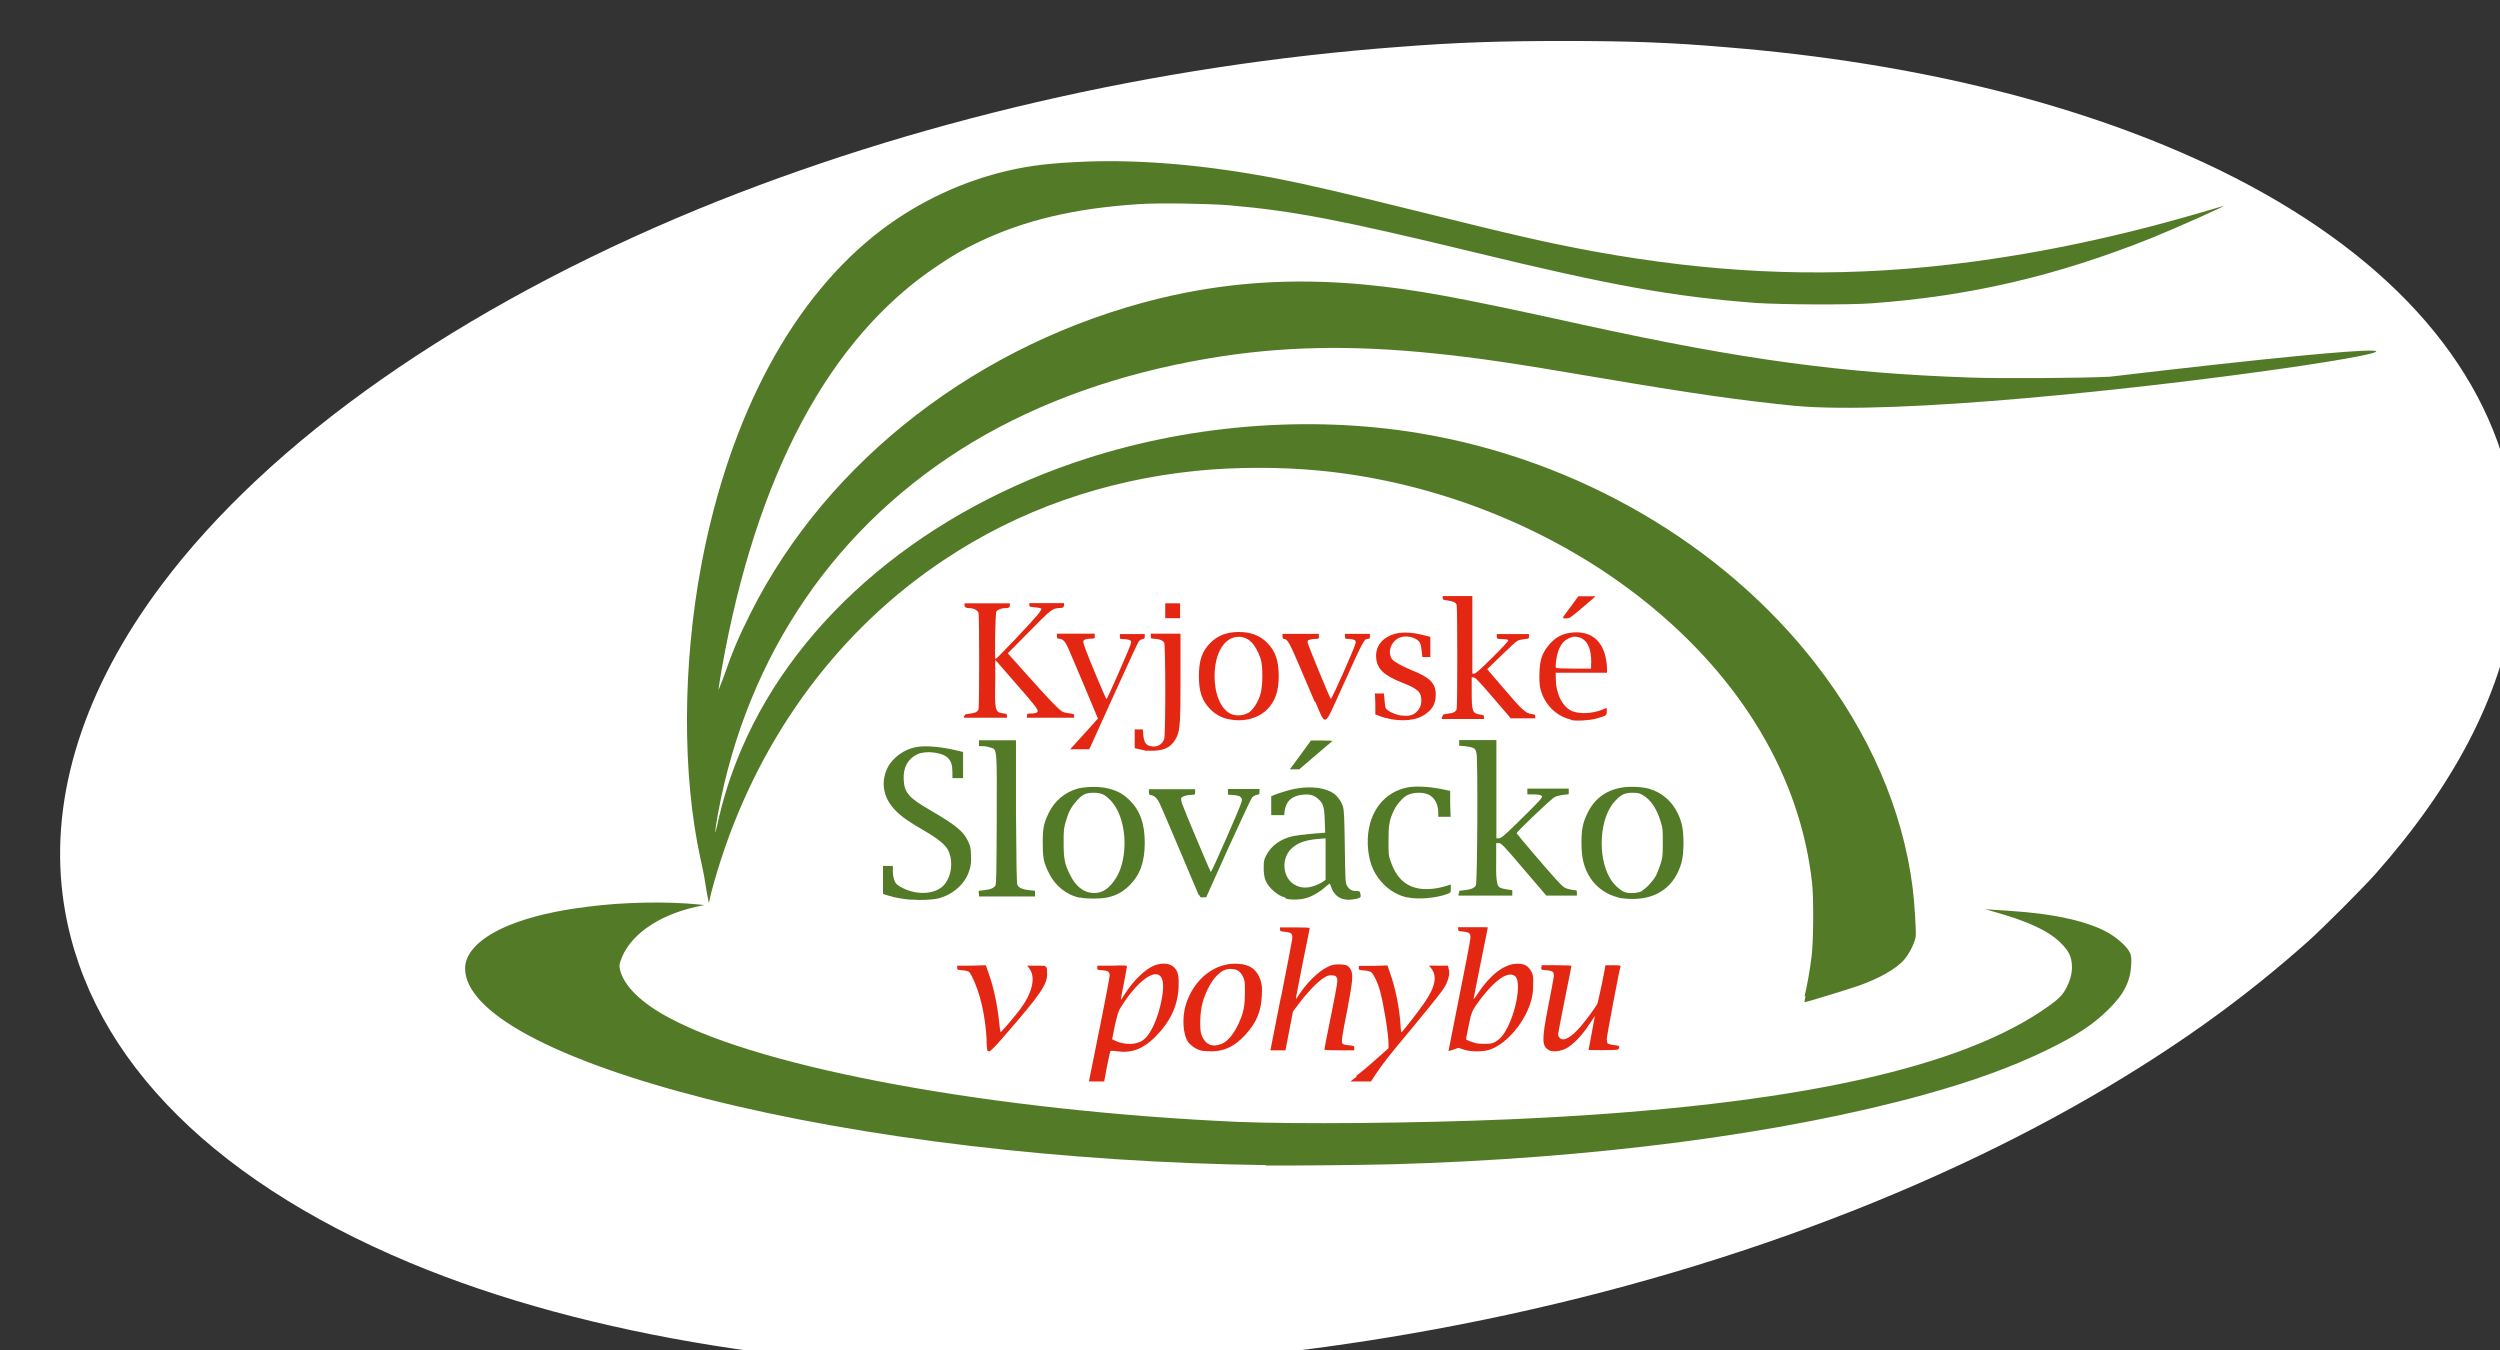 <?xml version="1.0" encoding="utf-8"?>
<!-- Generator: Adobe Illustrator 26.2.1, SVG Export Plug-In . SVG Version: 6.00 Build 0)  -->
<svg version="1.1" id="Vrstva_1" xmlns="http://www.w3.org/2000/svg" xmlns:xlink="http://www.w3.org/1999/xlink" x="0px" y="0px"
	 viewBox="0 0 114.8 62" style="enable-background:new 0 0 114.8 62;" xml:space="preserve">
<rect x="0" y="0" width="114.8" height="62" fill="#333333" stroke="none"/>
<style type="text/css">
	.st0{display:none;}
	.st1{fill:#FFFFFF;}
	.st2{fill:#527A27;}
	.st3{fill:#E42713;}
</style>
<g id="a" class="st0">
</g>
<g id="b">
	<g id="c">
		<g id="d" transform="translate(0,-858.362)">
			<g id="e" transform="matrix(0.096,0,0,0.096,413.354,1156.548)">
				<path id="f" class="st1" d="M-3794.9-2451.8c55.9-1.5,109.4-6.9,164-16.4c124.9-21.7,242.3-63.5,335-119
					c35.7-21.4,65.1-42.8,93.8-68.3c6.7-5.9,26.8-26,32.7-32.7c37.2-42,59.3-84.2,65.8-125.9c1.6-10.1,1.8-13.5,1.8-26.6
					c0-14.2-0.5-19.9-3-31.7c-12.5-61.1-60.9-114.1-139.2-152.3c-64.1-31.2-144.7-51.4-235.9-58.8c-26.8-2.3-46.8-3-78.1-3
					c-30.3,0-51.3,0.7-78.2,2.8c-116.9,8.7-233.8,35.8-336.1,77.8c-113.5,46.8-204.3,110.4-256.2,179.6
					c-37.1,49.5-53.3,100.5-47.3,148.3c9.2,73,67.5,134.7,166.3,176C-4025-2466.7-3911.6-2448.6-3794.9-2451.8
					C-3794.9-2451.8-3794.9-2451.8-3794.9-2451.8z"/>
				<path id="g" class="st2" d="M-3700.4-2548.8c-96.3-1.3-192.7-12.8-267.4-31.7c-73.1-18.6-115.5-41.5-115.5-62.4
					c0-7.8,7.8-15.3,21.5-20.8c9.6-3.9,22.3-6.9,37.2-8.7c16.7-2.2,37.6-2.6,52.7-1.1l3,0.3l-4.1,0.9c-18.3,4.1-32.1,13.9-36,26
					c-0.5,1.6-0.6,2.3-0.2,4c1.7,7.7,10.3,16.1,23.8,23.2c45.3,24.3,155,44.3,271.1,49.6c28.2,1.2,86.1,0.7,130.7-1.2
					c126.6-5.5,210.2-22.5,253.9-51.5c7.3-4.8,9.9-7.2,11.7-10.2c2.4-4.3,3.5-8.1,3.3-11.8c-0.2-4.4-1.5-7.1-5.4-10.9
					c-5.7-5.7-15.3-10.2-31.2-14.7l-4.9-1.4l2.8,0.2c1.5,0.1,5.6,0.4,9.1,0.6c21.7,1.4,37.9,5.1,47.7,10.9c3.6,2.2,7.9,5.9,9.3,8.5
					c0.9,1.6,1,2.2,1,5.1c-0.2,8.9-3.2,15.1-11.2,22.9c-7.1,7-15.3,12.4-29.1,19.1c-16.6,8.1-35.2,14.9-59.1,21.5
					c-67.2,18.6-157.9,30.5-253.9,33.2c-15.8,0.4-48,0.7-60.6,0.6l0,0L-3700.4-2548.8z"/>
				<path id="h" class="st3" d="M-3693-2629.2c2.8-13.9,5.1-26.3,5.3-27.5c0.3-2.8-0.1-3.3-3.4-3.7c-2.3-0.2-2.4-0.3-2.4-1.2v-0.9
					h7.1c3.9,0,7.1,0.1,7.1,0.3s-1.5,7.9-3.4,17c-1.8,9.2-3.3,16.8-3.2,16.9c0.1,0.1,0.6-0.7,1.3-1.7c3.7-5.8,9.3-11.4,13.9-13.6
					c2.2-1.1,3-1.2,5.5-1.2c3.4,0,4.7,0.6,5.7,2.8c1,2.3,0.7,5.6-1.7,18.3c-2.9,14.5-3.1,16.3-2.3,16.9c0.3,0.3,1.6,0.6,3,0.7
					c2.4,0.2,2.5,0.3,2.5,1.3v1.1h-7.1c-3.9,0-7.1-0.1-7.2-0.3c0-0.2,1.4-7.7,3.3-16.8c3.1-15.4,3.2-16.6,2.7-17.6
					c-0.5-0.9-0.9-1.1-2.4-1.2c-1.5,0-2.2,0.1-4.1,1.4c-2.9,1.8-7.8,7-11.6,12.1l-2.9,3.8l-1.8,9.3l-1.8,9.3h-7.2l5-25.4H-3693z
					 M-3833.8-2608.3c-0.7-12.6-3.2-23.2-7.2-31c-1.1-2.2-1.4-2.4-4.6-2.7c-2.3-0.2-2.4-0.3-2.3-1.2v-1h6.9l6.8-0.2l1.2,3.5
					c2.5,6.9,4.3,15.3,5.2,24.1c0.2,2.5,0.6,4.4,0.7,4.4c0.4-0.1,7.5-8.4,9.4-11.1c5.6-7.5,7.4-14.9,4.5-19l-1.2-1.7h4.5
					c5.1,0,4.9-0.2,5,4.1c0,5-3.3,9.8-20.6,29.7c-4.7,5.4-6.5,7.2-7.2,7.2c-0.9,0-0.9-0.1-1.2-4.8l0,0V-2608.3z M-3564.7-2603.7
					c-3.6-1.9-3.7-4.7-0.5-21.1c1.3-6.7,2.5-12.8,2.6-13.8c0.3-2.6-0.2-3.1-3.4-3.4c-2.6-0.2-2.6-0.2-2.5-1.3l0.2-1.1h7.1
					c3.9,0,7.1,0.1,7.1,0.3s-1.4,7.4-3.2,16.1c-1.7,8.7-3.2,16.2-3.2,16.7c0,0.5,0.4,1.2,0.8,1.7c1.8,1.8,5.5-0.2,10.1-5.6
					c2.8-3.3,7.2-9.3,7.9-10.8c0.2-0.4,1.1-4.7,2.2-9.6l1.7-8.8h3.7c2.8,0,3.6,0.1,3.5,0.5c-0.6,1.7-6.6,33.4-6.6,34.8
					c0,0.9,0.2,1.9,0.5,2.2c0.3,0.2,1.6,0.5,3,0.7c2.5,0.2,2.8,0.5,2.2,1.8c-0.2,0.5-1.2,0.6-7.3,0.6c-3.9,0-7.1,0-7.1-0.1
					c0-0.1,0.7-3.7,1.5-8c0.8-4.3,1.5-7.9,1.5-8.1c0-0.2-1.2,1.7-2.8,4.1c-3.4,5.2-7.9,9.8-11.1,11.4c-3,1.4-6.3,1.7-8.2,0.7l0,0
					L-3564.7-2603.7z M-3590.3-2607.9c1-0.6,2.4-1.7,3-2.6c4-4.8,7.6-16,7.6-23.4c0-3.6-0.6-5.1-2.3-5.8c-3.3-1.3-8.9,2.8-15.3,11.1
					c-4.4,5.8-4.7,6.6-6,13.3c-0.7,3.4-1.2,6.2-1.2,6.3c0,0.3,2.3,1.2,4.7,1.9c0.7,0.2,2.9,0.3,4.6,0.3c2.7,0,3.5-0.3,5-1.1l0,0
					H-3590.3z M-3612.9-2603.4c0,0,2.3-11.8,5.1-25.8c2.8-14,5.2-26.4,5.3-27.6c0.3-2.8-0.1-3.3-3.4-3.7c-2.3-0.2-2.4-0.3-2.4-1.2
					v-0.9h7.1c3.9,0,7.1,0,7.1,0.1c0,0.1-1.5,7.7-3.4,16.9c-1.8,9.2-3.4,17-3.4,17.3s0.8-0.7,1.9-2.4c5.7-8.8,12.5-14.1,18.4-14.4
					c3.7-0.2,5.8,0.8,7.3,3.7c0.9,1.7,1,2.4,0.9,6.2c0,3.1-0.3,5.3-0.9,7.5c-2.8,10.2-11.3,20.5-19.6,23.6c-3.3,1.2-9.6,1.2-12.9,0
					l-2.3-0.8l-2.6,0.9c-1.4,0.5-2.6,0.8-2.6,0.6l0,0L-3612.9-2603.4z M-3721.3-2606.8c2.7-1.2,5.3-4.3,7.5-8.7
					c2.7-5.5,3.5-8.8,3.5-15.7c0-5.4,0-5.8-0.9-7.7c-1.3-2.6-2.7-3.5-5.3-3.7c-2.9-0.2-5.1,0.8-7.8,3.8c-2.5,2.7-5.1,8-6.3,12.5
					s-1.4,12.1-0.6,14.7c1.6,5.1,5.3,6.8,9.9,4.7H-3721.3z M-3730.9-2603.5c-2.4-0.5-5.1-2.3-6.5-4.1c-2.6-3.7-3.1-12.1-1-18.4
					c3.9-12,14-19.8,24.7-19.1c5.9,0.3,9.2,2.8,10.9,7.9c0.7,2.4,0.8,3.4,0.6,7.3c-0.3,7.7-2.7,13.2-7.9,18.8
					c-4.9,5.3-9.6,7.7-15.7,7.9C-3727.6-2603.3-3730-2603.3-3730.9-2603.5C-3730.9-2603.5-3730.9-2603.5-3730.9-2603.5z
					 M-3657-2591.5c3.5-2.7,6.7-5.4,11.7-9.9l3.7-3.3v-2c0-5-2.4-19.4-4.1-25.6c-1.1-3.9-2.9-7.6-4.1-8.7c-0.5-0.4-1.7-0.8-3.4-0.9
					c-2.6-0.2-2.7-0.3-2.6-1.2v-1h6.9l6.8-0.2l1.2,3.5c2.6,7.2,4.5,16.6,5,24.5c0.1,2.3,0.4,4,0.5,4c0.3,0,8.1-10,11-14.2
					c5.3-7.7,6.2-12.8,3.1-16.6l-1-1.1h9.1l0.4,1.6c0.5,2,0.2,4-1.1,7c-1.3,2.8-4.1,6.3-16.8,21.7c-10.8,12.9-13.5,16.4-17,21.6
					l-2.3,3.5h-9.8l2.9-2.3V-2591.5z M-3760.7-2607.6c2.7-1.2,4.5-3.5,6.5-7.5c2.6-5.3,4.8-14.1,4.8-19.1c0-11.2-10.6-5.7-20.5,10.3
					c-0.9,1.5-1.5,3.5-2.6,8.4l-1.3,6.5l0.8,0.4c3.7,2,9.1,2.5,12.3,0.9l0,0V-2607.6z M-3779.9-2613.6c2.7-13.4,4.9-25,4.9-25.8
					c0-1.8-0.6-2.4-3.6-2.6c-2.4-0.2-2.4-0.3-2.3-1.2v-1h7.2c5.6-0.2,7-0.1,7,0.3c0,0.3-0.7,4-1.5,8.2c-0.8,4.2-1.5,7.7-1.4,7.8
					c0.1,0.1,0.9-1.2,1.9-2.8c4-6.3,9.9-12.1,14.4-13.7c3.9-1.4,7.7-0.9,9.6,1.5c1.5,1.8,1.9,4,1.7,8.9c-0.4,9.1-4,16.7-11.3,24
					c-5.7,5.6-11.1,7.7-17.7,6.8c-2.3-0.3-3.5-0.4-3.7,0c-0.1,0.2-0.8,3.5-1.6,7.4l-1.3,7h-7.3l4.9-24.4V-2613.6z"/>
				<path id="i" class="st2" d="M-3442.6-2629.4c1.2-5,2.7-13.3,3.4-19.5c0.9-7.2,1-27.6,0.2-34.9c-5.6-50.6-33.6-97.6-80.1-134.8
					c-43.1-34.4-98.6-56.7-154.5-62.3c-19.1-1.9-40.9-1.9-59.8,0c-44.1,4.4-85.4,18.9-120.8,42.6c-49.8,33.1-86.9,83-106.4,142.4
					c-2.4,7.2-5.3,17.5-5.8,20.4l-0.3,1.4l-0.5-2.6c-0.3-1.4-0.9-4.8-1.3-7.5c-0.4-2.8-1.4-7.7-2.2-11.1
					c-8.8-40.2-8.6-92.6,0.4-140.6c13.6-71.9,44-128.3,86.4-160.4c18.1-13.6,38.8-23.2,60.4-28.2c11.4-2.6,20.7-3.6,36.9-4.3
					c27.2-1,57.9,1.6,92.1,8.2c13.8,2.7,30.7,6.6,65.5,15.2c48.3,12,63.6,15.5,85.9,19.6c55.1,10,105.3,12.5,157.9,7.5
					c42.2-4,86.9-12.8,133.1-26.4c4.8-1.4,9-2.7,9.5-2.8c4-1.2-22.6,10.6-33.9,15.2c-45.5,18.2-87.1,27.9-134.3,31.3
					c-10.8,0.8-43.4,0.6-55.1-0.2c-39.5-3-69.2-8.3-136.2-24.6c-61.2-14.8-84.6-19.4-115.5-22.1c-9.7-0.8-33.2-1.2-42.6-0.6
					c-31.2,1.9-55.6,7.7-77.5,18.2c-7.7,3.7-11.7,6-19.6,11.3c-51.7,34.4-86.8,100-103.3,193.2c-0.8,4.9-1.5,9.2-1.5,9.6
					s1-2.3,2.4-5.9c4.1-11.9,7.1-19,12.9-30.6c36.8-73.4,109.7-129.6,195.4-150.6c32.1-7.8,63.5-9.9,98.2-6.7
					c24.6,2.4,42.7,5.6,105.3,19.4c75.9,16.6,123.3,23,184.8,25.1c14.7,0.5,52.5,0.3,66.4-0.4c320.6-37.8-52.2,23.1-150.8,13.9
					c-25.7-2.6-47.1-5.6-92.1-13.2c-44.5-7.6-59.5-9.7-79.6-11.8c-40.4-4.2-74.2-3.5-108.8,2.4c-42.3,7.2-80.1,20.6-112.4,39.9
					c-65,39-107.9,101.6-121.9,177.6c-1.6,8.7-1.8,12.2-0.4,5.7c2.5-11.3,5.3-20.6,9.4-31c25-63.7,84.6-116.2,161.6-142.5
					c52.6-18,111.6-22.9,165.3-13.9c75.5,12.7,144.8,53.1,189.2,110.3c25.6,33,41.6,69.8,46.3,107c0.9,7.2,1.7,20.2,1.5,23.1
					c-0.2,2.7-3.1,8.6-5.5,11.3c-3.9,4.5-12.3,9.2-22.4,12.7c-5.3,1.8-24.6,7.7-25.2,7.7c-0.2,0,0-1.3,0.4-3.1l0,0L-3442.6-2629.4z"
					/>
				<path id="j" class="st2" d="M-3683.7-2745l5-6.9h5.3c3.3,0,5.1,0.1,4.9,0.3c-0.2,0.2-3.9,3.3-8.1,6.9l-7.7,6.6h-4.5
					L-3683.7-2745C-3683.7-2745-3683.7-2745-3683.7-2745z M-3607.8-2678.7v-1.3l2.5-0.3c3.1-0.3,4.8-1,5.5-2.3s1-59.7,0.3-63.1
					c-0.4-1.8-0.6-2.2-1.8-2.7c-0.7-0.3-2.6-0.7-3.9-0.8l-2.6-0.2v-2.7h17.8v47h1.3c1.1-0.2,2.5-1.3,8.8-7.5c4.1-4,8.5-8.4,9.8-9.8
					c2.2-2.5,2.3-2.7,1.5-3.2c-0.5-0.3-1.8-0.5-3.7-0.5h-2.9v-2.8h19.8v2.7l-2.5,0.3c-1.3,0.1-3.2,0.6-4.1,1
					c-1.6,0.7-18.5,16.8-18.3,17.4c0.2,0.5,14.4,17.2,18.6,21.8c3.4,3.7,4.1,4.3,5.9,4.8c1.1,0.3,2.6,0.6,3.2,0.6
					c1,0,1.1,0.1,1.1,1.3v1.3h-14.6l-10.8-12.6c-9.9-11.7-10.9-12.6-12-12.5h-1.2v7.6c-0.2,8.4,0.2,12.2,1.3,13.3
					c0.5,0.5,1.7,0.9,3.6,1.2l2.8,0.4v2.6h-25.7v-1.3L-3607.8-2678.7z M-3837.6-2678.7v-1.3l2.5-0.3c3.1-0.3,4.8-1,5.5-2.3
					c0.4-0.7,0.5-6.9,0.6-31.3c0.1-35,0.2-33.6-2.9-34.6c-1.1-0.4-2.8-0.7-3.8-0.7h-1.8v-2.8h17.7v34.1c0.2,26,0.3,34.3,0.7,35.1
					c0.6,1.3,2.4,2.2,5.7,2.5l2.7,0.3v2.7h-26.8v-1.3l0,0H-3837.6z M-3732.4-2678c-3.3-7.9-18.1-42.8-18.6-43.7
					c-1.2-2.5-2.5-3.7-3.9-4c-1.2-0.2-1.3-0.4-1.3-1.6v-1.3h22.1v1.3c0,1.3,0,1.3-1.6,1.4c-2.3,0-4.5,0.7-5,1.4
					c-0.2,0.4-0.1,1.3,0.3,2.7c0.9,2.7,13.4,32.4,13.8,32.8c0.3,0.3,13.7-30.1,14.6-33.2c0.5-1.5,0.4-1.7-0.3-2.6
					c-0.6-0.6-1.5-0.8-3.4-1l-2.7-0.2v-2.7h15.1v1.3c0,1.2-0.1,1.3-1.3,1.5c-0.7,0.1-1.7,0.7-2.2,1.2s-5.6,11.5-11.5,24.4
					l-10.5,23.4h-1.4c-1.3,0.2-1.4,0.1-2-1.2l0,0L-3732.4-2678z M-3520.3-2680.1c1.9-1,5.1-4.4,6.6-7.1c0.6-1.1,1.5-3.6,2.2-5.5
					c1-3.3,1.1-4.1,1.1-10.2c0-5.8,0-7.2-0.9-9.8c-1.8-6.3-4.8-10.9-8.7-13.1c-1.5-0.9-2.3-1.1-4.8-1.1c-3.7,0-5.3,0.7-8.2,3.7
					c-7.6,7.7-8.9,26.4-2.7,37.1c1.7,3,4.8,5.8,7,6.7c2.3,0.8,6.3,0.6,8.4-0.5l0,0H-3520.3z M-3531.5-2676.8
					c-5.5-1.2-10.6-4.7-13.6-9.4s-4.2-9.4-4.2-16.8c0-6.5,0.7-9.8,3-14.4c4.2-8.6,12.3-12.9,23.1-12.3c2.3,0.1,5.1,0.5,6.3,0.9
					c7.7,2.3,13.2,8.2,15.5,16.7c1.2,4.4,1.2,13.9,0,18.4c-3.1,11.4-11.6,17.7-23.6,17.6c-2.2,0-5.1-0.3-6.6-0.6l0,0V-2676.8z
					 M-3632.6-2676.8c-4.1-0.9-8.1-3.1-11.1-6.1c-4.5-4.5-6.8-9.4-7.6-16.3c-1.7-15.4,5.7-27.5,18.5-30.2c3.8-0.8,10.4-0.5,16.4,0.7
					l4.3,0.9v6.2l0.2,6.2h-5.9v-1.9c0-4-1.7-7.3-4.6-8.7c-2.7-1.3-7.4-1.2-10.3,0.3c-2,1-5,4.4-6.3,7.2c-2.2,4.6-2.6,6.9-2.6,14.5
					c0,6.5,0,7.2,1.1,10.1c3.3,9.8,10,14.1,20.2,12.9c2-0.2,4.7-0.8,5.9-1.2c1.3-0.4,2.4-0.8,2.5-0.8c0.1,0,0.1,0.9,0.1,1.9
					c0,1.9,0,1.9-1.6,2.6c-5.4,2-14.2,2.8-19.3,1.6l0,0H-3632.6z M-3676.7-2682.5c1-0.4,2.6-1.1,3.5-1.7l1.5-1v-19.9l-3.6,0.3
					c-6.6,0.5-10.6,2.2-13.4,5.3c-3.9,4.5-3.5,12,0.9,15.7C-3684.7-2681.3-3681-2680.9-3676.7-2682.5
					C-3676.7-2682.5-3676.7-2682.5-3676.7-2682.5z M-3690.9-2676.7c-2.9-0.9-4.8-2.2-6.9-4.4c-2.7-2.9-3.5-5.2-3.5-9.9
					c0-3.3,0.1-3.8,1.3-6.1c2.3-4.5,6.8-7.8,12.9-9.1c1.5-0.3,5.6-0.8,9-1.1l6.2-0.5l-0.2-5.7c-0.2-6.6-0.7-8.4-3.2-10.5
					c-1.9-1.7-3.8-2.3-7.1-2c-5.2,0.4-8.3,3.1-8.9,7.9l-0.2,1.9h-6.2v-9l1.1-0.5c0.6-0.3,2.8-1.1,4.9-1.7c9.2-3,18.6-2.7,23.8,0.8
					c1.8,1.2,3.8,3.9,4.5,6.3c0.5,1.7,0.7,4.7,0.9,19.3c0.2,14.9,0.3,17.3,0.9,18.3c1.1,2,2.3,2.8,4.3,2.8c1.8,0,1.9,0,2.2,1.1
					c0.4,1.9,0.3,2-1.7,2.6c-6.1,1.4-10.2-0.3-12.1-5.3c-0.4-1-0.7-1.9-0.8-2c0,0-0.9,0.6-1.8,1.4c-2.6,2.4-5.9,4.4-8.9,5.4
					c-3,1-7.8,1.2-10.4,0.4l0,0L-3690.9-2676.7z M-3778.9-2679.6c4-1.3,8.3-7.2,9.8-13.3c2.9-11.2,0.5-24.3-5.5-30.4
					c-2.8-2.9-4.5-3.6-8.1-3.6c-3.7,0-5.4,0.8-8.1,3.9c-2.5,2.8-3.8,5.1-5.1,9.6c-1,3.3-1.1,4.1-1.1,10.2c0,7.7,0.4,10.2,3,15.4
					c3.5,7.3,9.1,10.3,15.3,8.2H-3778.9z M-3789.3-2676.7c-6.3-1.3-11.8-5.7-14.7-11.7c-2.6-5.1-3-7.5-3-14.6c0-7.2,0.5-9.4,3-14.5
					c2.7-5.5,7.5-9.5,13.4-11.3c3.5-1,9.8-1.2,13.8-0.4c4.9,1,8,2.6,11.4,5.9c5,5,7.2,11.2,7.2,20.3c0,9.1-2.2,15.3-7.2,20.3
					c-3.3,3.3-6.5,5-10.8,5.9c-3.4,0.7-9.8,0.7-13.1,0l0,0V-2676.7z M-3869.7-2675.7c-4.5-0.4-7.9-1-11.1-2l-2.6-0.8v-13.4h4.7v2.5
					c0,2.7,0.7,5,1.8,6.2c0.4,0.4,1.7,1.3,3,1.9c7.1,3.6,15.8,2.9,19.7-1.5c3.7-4.2,4.5-11.6,1.9-16.7c-1.2-2.5-5.1-5.6-11.1-9.1
					c-7.6-4.4-11.1-6.8-14-9.8c-5.8-5.9-7.3-13.3-3.8-20.5c2.4-4.8,8.1-9,14-9.9c4.7-0.8,12.4,0,19.6,1.8l2.5,0.6v12.5h-5.1v-2.7
					c0-3.6-0.6-5.4-2.2-7c-2.7-2.7-10.6-3.6-14.6-1.7c-4.5,2.2-6.8,6.2-6.5,12.1c0.3,6.2,2.4,8.7,12.3,14.4
					c12.5,7.3,16.3,10.3,18.5,15.1c1.1,2.4,1.3,3.2,1.4,6.8c0.1,3.3,0,4.5-0.7,6.8c-1.9,6.6-7.7,11.8-14.8,13.7
					c-2.9,0.7-8.6,1-13,0.6l0,0V-2675.7z"/>
				<path id="k" class="st3" d="M-3558.2-2810.8c0,0,1.9-2.7,3.9-5.3l3.5-4.8h8.2l-1.4,1.3c-0.8,0.7-3.7,3.1-6.2,5.3
					c-4.4,3.7-4.9,4-6.5,4c-1.2,0-1.5-0.1-1.3-0.5H-3558.2z M-3748.4-2813.9v-3.6h7.1v7.1h-7.1v-3.6V-2813.9z M-3615.7-2763.5
					c0-0.8,0.2-0.9,2.2-1.2c2.9-0.3,4.1-0.9,4.5-2.2c0.4-1.3,0.4-48.5,0-49.8c-0.3-1.2-1.4-1.7-4.4-2.2c-2-0.2-2.3-0.4-2.3-1.2v-0.9
					h14.2v37.1h0.9c0.7,0,3-2,8.7-7.7c4.5-4.4,7.7-7.9,7.6-8.2c-0.1-0.4-1-0.6-2.8-0.6c-2.7-0.1-2.7-0.1-2.7-1.3v-1.1h15.4v1.1
					c0,1.1,0,1.1-2.2,1.3c-1.1,0.1-2.7,0.5-3.3,0.8c-0.6,0.3-4.1,3.5-7.8,7.1l-6.7,6.5l7.3,8.5c9.4,11.1,11.1,12.5,13.7,12.9
					c1.7,0.2,2,0.4,2,1.2v0.9h-11.7l-8.4-9.8c-6.7-7.8-8.6-9.8-9.4-9.8h-0.9v6.9c0,9.5,0.3,10.3,4.1,10.9c1.5,0.2,1.8,0.4,1.8,1.2
					v0.9h-20.2v-0.9l0,0L-3615.7-2763.5z M-3844.4-2763.5c0-0.8,0.2-0.9,2.2-1.2c2.9-0.3,4.1-0.9,4.5-2.2c0.4-1.3,0.4-44.5,0-46
					c-0.3-1.2-2.3-2.3-4.2-2.3c-1.7,0-2.5-0.4-2.5-1.4v-0.9h21.7v0.9c0,1-0.6,1.4-2.4,1.4s-3.6,0.8-4.1,1.7
					c-0.5,1-0.9,22.8-0.4,22.7c0.5,0,16.9-17.3,19.9-20.9c1.4-1.7,2.3-3.1,2-3.3s-1.5-0.5-3-0.6c-2.5-0.2-2.7-0.3-2.7-1.1v-0.9h16.6
					v1.1c-0.2,0.9-0.4,1.1-1.6,1.2c-4.3,0.3-3.9,0-16.5,12.8l-8.8,8.9l9.1,10.2c10.5,11.8,15.5,16.9,17,17.7c0.6,0.3,2,0.7,3.3,0.8
					c1.9,0.2,2.3,0.3,2.3,1.2v0.9h-22.5v-1c0-0.9,0.1-1,1.6-1c2.4,0,3.5-0.4,3.5-1.2c0-1-1.7-3.2-11.6-14.5l-8.7-10v9.8
					c-0.3,14.5-0.1,15.3,3.7,15.8c1.7,0.2,1.9,0.4,1.9,1.2v0.9h-20.6v-0.9L-3844.4-2763.5z M-3676.9-2770.4c-2-4.7-5.5-13-7.8-18.3
					c-4.1-9.6-5.3-11.8-6.9-11.8c-0.5,0-0.7-0.3-0.7-1.2v-1.2h17.4v1.2c0,1.1,0,1.2-1.7,1.2c-0.9,0-2.3,0.2-2.8,0.4
					c-0.9,0.3-1,0.5-0.8,1.7c0.2,1,9.8,24.6,11,26.6c0.3,0.6,11.4-24.4,11.8-26.5c0.2-1.2,0.1-1.4-0.8-1.8c-0.6-0.2-1.7-0.4-2.7-0.4
					c-1.4,0-1.5,0-1.5-1.2v-1.2h11.9v1.2c0,1-0.2,1.2-0.9,1.2c-1.9,0-2,0.2-13.3,25.2c-7.8,17.2-6.8,16.9-11.9,4.9L-3676.9-2770.4z
					 M-3544.6-2788.9c0-7.8-2.3-11.9-7-12.6c-1.4-0.2-2.2,0-3.9,0.8c-2.4,1.1-3.8,3-5,6.3c-0.8,2.4-1.4,7-1,7.7
					c0.2,0.3,3.1,0.4,8.5,0.4h8.3v-2.7H-3544.6z M-3554.3-2761.9c-5.3-1.1-10.3-5-12.9-10.1c-1.9-3.9-2.4-6.3-2.2-12.3
					c0.2-5.9,1.1-8.8,3.8-12.4c3.4-4.5,7.1-6.5,12.5-6.9c7.9-0.5,13.2,3.4,15.2,11.2c0.4,1.7,0.8,4.2,0.8,5.6v2.5h-24.5v2.5
					c0,7.4,3.1,13.7,7.7,15.8c3.6,1.5,9.7,1.3,14.4-0.6l2.3-0.9v1.7c0,1.9,0,1.9-4.9,3.4c-3.3,0.9-9.5,1.3-12.3,0.7l0,0
					L-3554.3-2761.9z M-3640.3-2762.1c-1.7-0.3-4.1-0.9-5.3-1.4l-2.3-0.9v-5l-0.2-5h4.3l0.3,3.2c0.1,1.7,0.4,3.5,0.6,3.9
					c0.7,1.3,5,3.3,7.7,3.5c3.4,0.3,5.1-0.1,6.8-1.6c1.7-1.5,2.5-3.3,2.5-5.6c0-4.1-1.6-5.6-9-8.5c-8.9-3.5-12.1-6.6-12.6-11.8
					c-0.4-4.3,1.5-7.9,5.3-10.1c4.3-2.6,10.3-2.8,18.1-0.7l2.5,0.6v9.7h-3.8l-0.3-2.6c-0.1-1.4-0.4-3.1-0.7-3.8
					c-0.8-2.5-5.5-4.1-9-3.2c-4.6,1.2-7.1,7-4.5,10.6c0.9,1.2,4.6,3.3,9.2,5.2c8.9,3.5,11.7,6.3,11.7,11.7c0,3.2-0.9,5.7-2.8,7.6
					c-4.1,4.2-10.4,5.6-18.7,4.2l0,0L-3640.3-2762.1z M-3708.5-2765.2c2.2-1.4,4.5-5.1,5.6-8.7c1.2-3.8,1.3-13.8,0.1-17.2
					c-2.5-7.1-5.8-10.4-10.5-10.4c-6.8,0-11.5,7.8-11.5,18.9c0,8.6,3,15.6,7.6,17.9c2.5,1.2,6.2,1,8.6-0.5H-3708.5z M-3718.2-2762.1
					c-3.4-0.7-6.3-2.4-8.6-4.7c-4-4.1-5.5-8.4-5.5-15.9c0-7.5,1.5-12,5.6-16c3.5-3.5,7.9-5.1,13.5-5.1s10,1.6,13.5,5.1
					c4,4,5.5,8.4,5.6,15.8c0,7.2-1.6,12.1-5.4,16c-4.4,4.5-11.5,6.3-18.6,4.8l0,0H-3718.2z M-3792.7-2749c0.6-0.7,3.7-4,6.7-7.4
					l5.4-6l-6.9-16.5c-3.8-9-7.4-17.5-8-18.6c-1.1-2.2-2.3-3.1-3.9-3.1c-0.6,0-0.8-0.3-0.8-1.2v-1.2h18.1v1.2c0,1.1,0,1.2-2,1.2
					c-2.3,0-3.5,0.5-3.5,1.5c0,0.4,0.4,1.7,0.9,3.1c1.6,4.6,9.9,24.3,10.2,24.3c0.4,0,11.5-25.3,11.7-26.7c0.2-1.1,0-1.3-0.8-1.6
					c-0.6-0.2-1.8-0.4-2.8-0.4c-1.6,0-1.7,0-1.7-1.2v-1.2h11.9v1.1c0,0.9-0.2,1.1-1.1,1.3c-0.6,0.1-1.5,0.7-1.9,1.3
					c-0.4,0.6-5.5,11.7-11.4,24.6c-5.8,12.9-11,24.3-11.4,25.2l-0.8,1.6h-9.1l1.2-1.3V-2749z M-3758-2747.1c0,0-1.4-0.3-2.7-0.6
					l-2.3-0.5v-9h3.9l0.2,2.5c0.3,3.4,1.1,4.9,3.1,5.4c3.1,0.9,5.9-0.4,6.9-3.3c0.7-2.3,0.7-44.5,0-46.1c-0.5-1.1-2.8-1.9-5.2-1.9
					c-1.1,0-1.2-0.1-1.2-1.2v-1.2h14.2v20.5c0,21.7-0.2,25.3-1.7,28.7c-2.2,4.6-5.2,6.6-11.1,6.8c-2,0-3.8,0-4,0l0,0L-3758-2747.1z"
					/>
			</g>
		</g>
	</g>
</g>
</svg>
